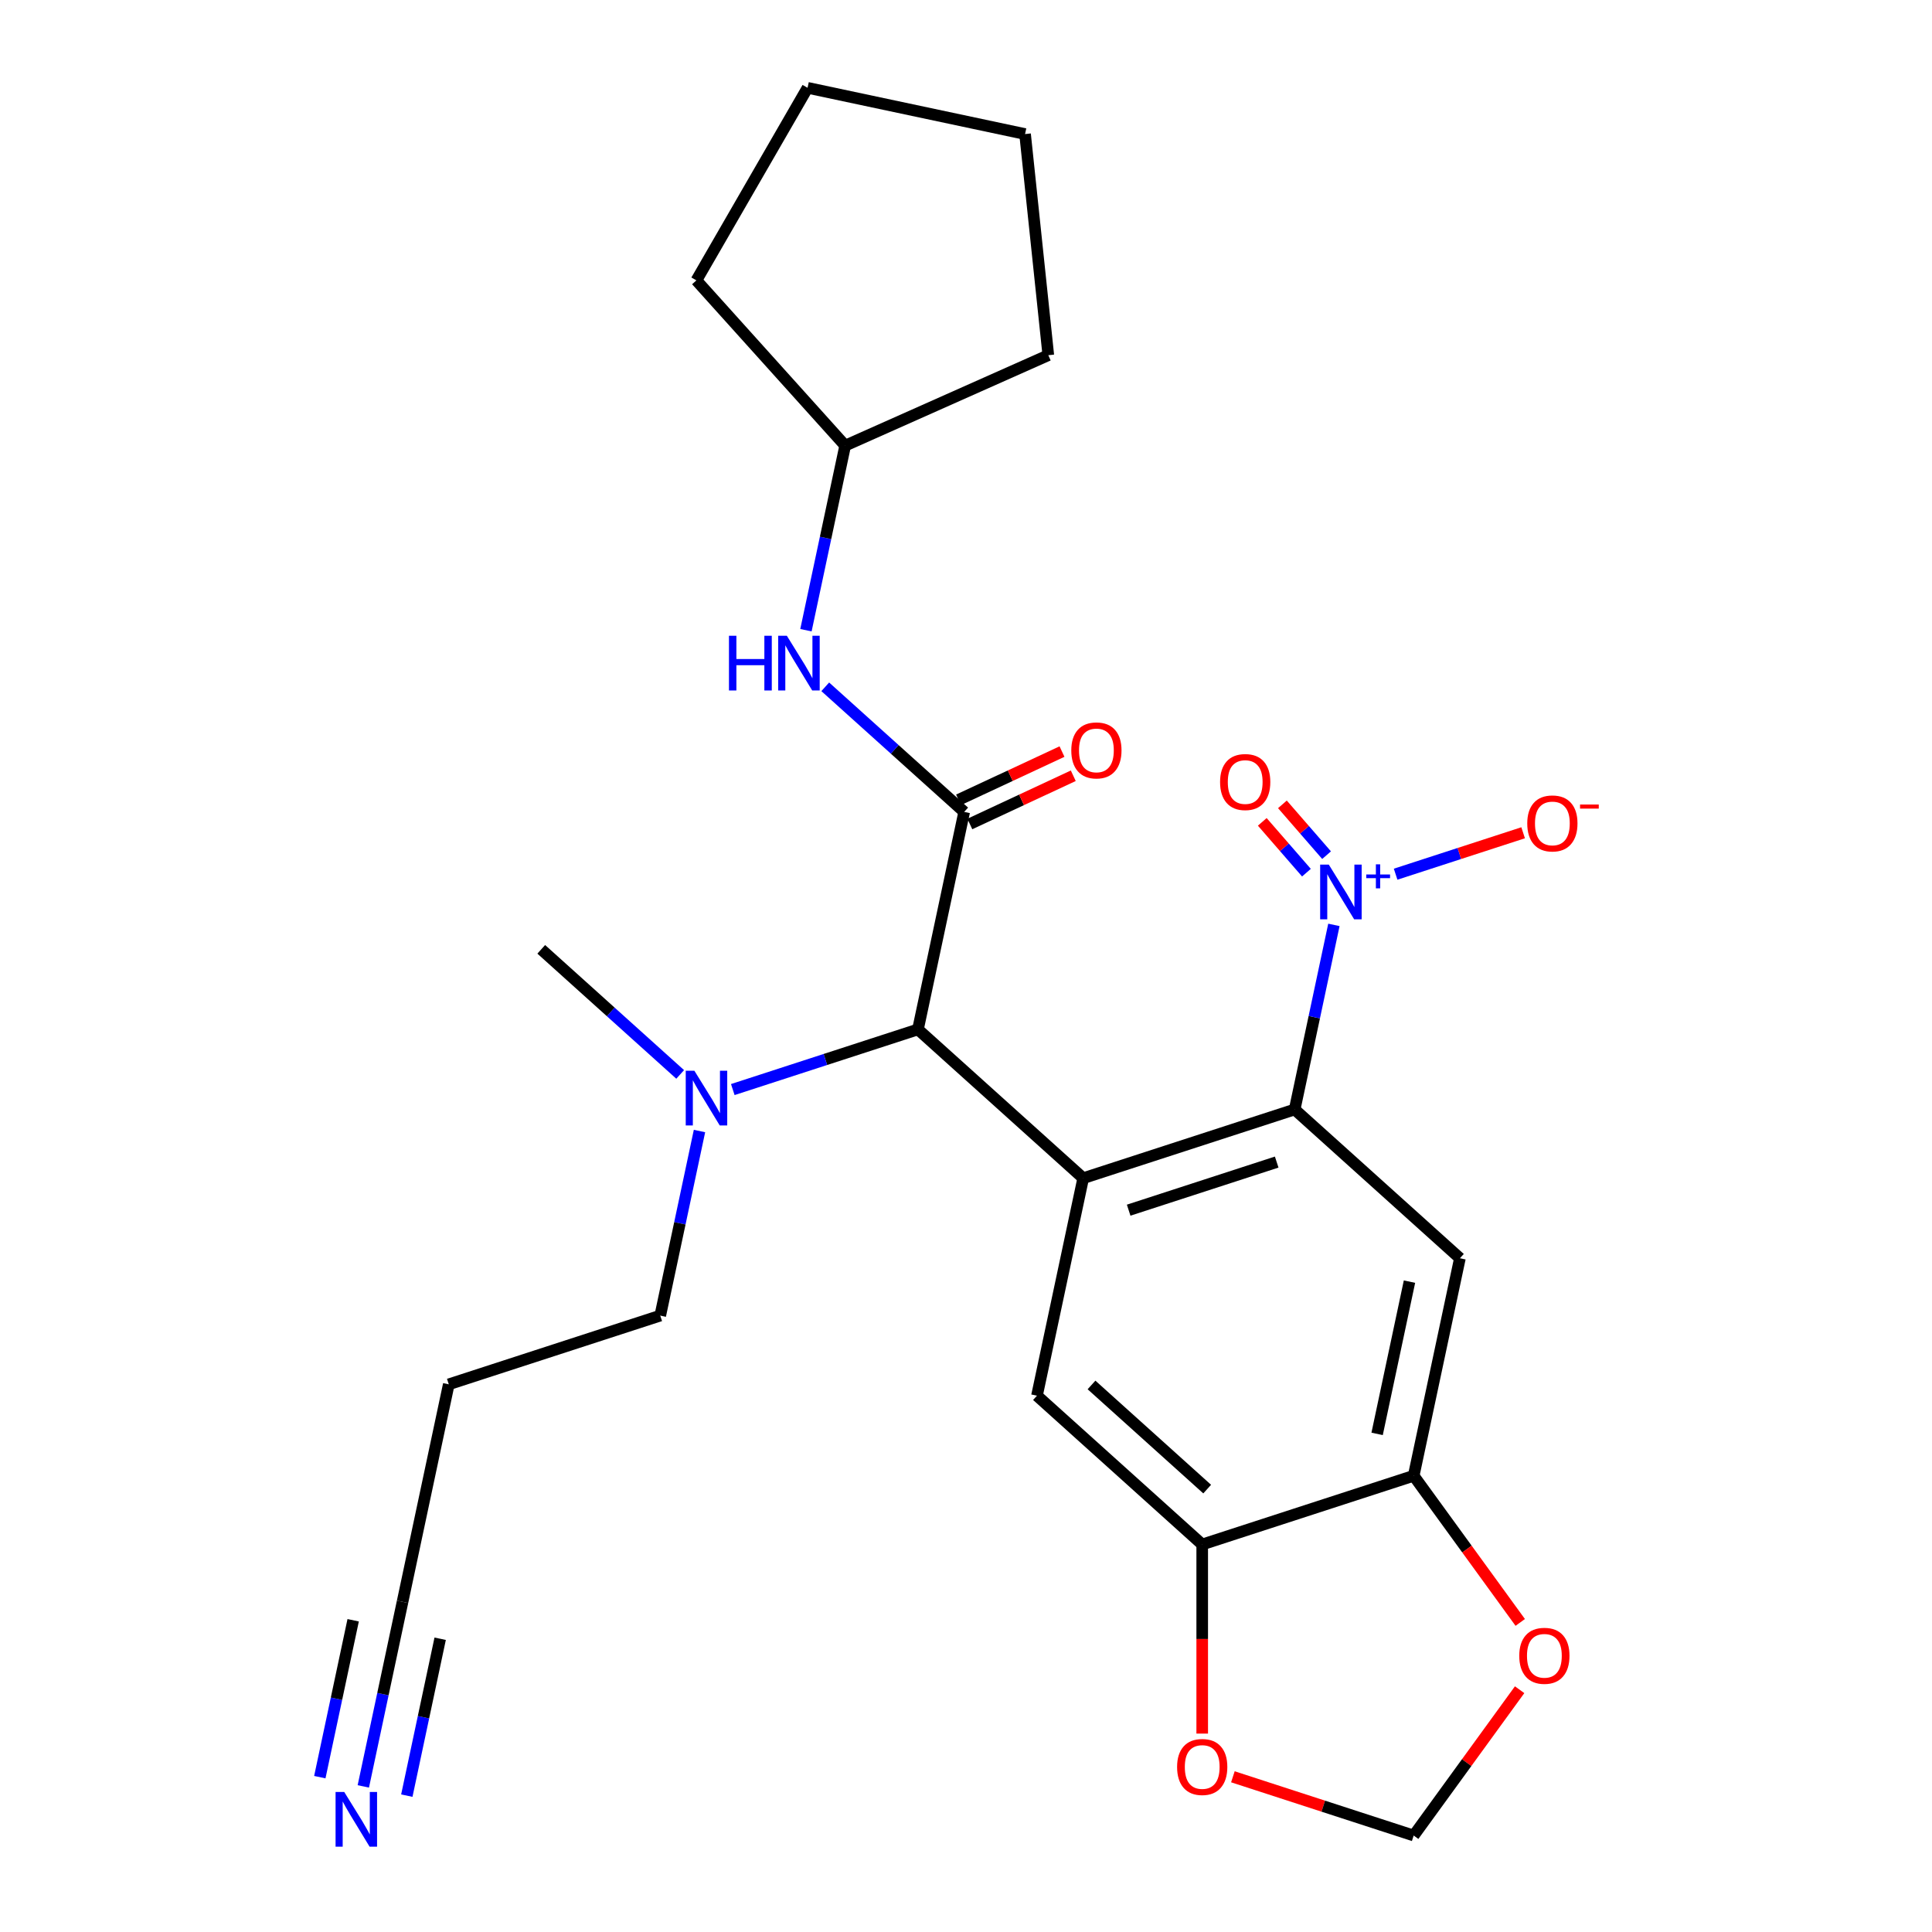 <?xml version='1.0' encoding='iso-8859-1'?>
<svg version='1.1' baseProfile='full'
              xmlns='http://www.w3.org/2000/svg'
                      xmlns:rdkit='http://www.rdkit.org/xml'
                      xmlns:xlink='http://www.w3.org/1999/xlink'
                  xml:space='preserve'
width='1000px' height='1000px' viewBox='0 0 1000 1000'>
<!-- END OF HEADER -->
<rect style='opacity:1.0;fill:#FFFFFF;stroke:none' width='1000' height='1000' x='0' y='0'> </rect>
<path class='bond-0' d='M 560.662,609.828 L 670.12,574.263' style='fill:none;fill-rule:evenodd;stroke:#000000;stroke-width:6px;stroke-linecap:butt;stroke-linejoin:miter;stroke-opacity:1' />
<path class='bond-0' d='M 584.194,626.384 L 660.814,601.489' style='fill:none;fill-rule:evenodd;stroke:#000000;stroke-width:6px;stroke-linecap:butt;stroke-linejoin:miter;stroke-opacity:1' />
<path class='bond-3' d='M 560.662,609.828 L 475.133,532.817' style='fill:none;fill-rule:evenodd;stroke:#000000;stroke-width:6px;stroke-linecap:butt;stroke-linejoin:miter;stroke-opacity:1' />
<path class='bond-5' d='M 560.662,609.828 L 536.734,722.403' style='fill:none;fill-rule:evenodd;stroke:#000000;stroke-width:6px;stroke-linecap:butt;stroke-linejoin:miter;stroke-opacity:1' />
<path class='bond-1' d='M 670.12,574.263 L 680.274,526.493' style='fill:none;fill-rule:evenodd;stroke:#000000;stroke-width:6px;stroke-linecap:butt;stroke-linejoin:miter;stroke-opacity:1' />
<path class='bond-1' d='M 680.274,526.493 L 690.427,478.724' style='fill:none;fill-rule:evenodd;stroke:#0000FF;stroke-width:6px;stroke-linecap:butt;stroke-linejoin:miter;stroke-opacity:1' />
<path class='bond-4' d='M 670.12,574.263 L 755.649,651.273' style='fill:none;fill-rule:evenodd;stroke:#000000;stroke-width:6px;stroke-linecap:butt;stroke-linejoin:miter;stroke-opacity:1' />
<path class='bond-11' d='M 722.371,452.485 L 755.372,441.762' style='fill:none;fill-rule:evenodd;stroke:#0000FF;stroke-width:6px;stroke-linecap:butt;stroke-linejoin:miter;stroke-opacity:1' />
<path class='bond-11' d='M 755.372,441.762 L 788.374,431.039' style='fill:none;fill-rule:evenodd;stroke:#FF0000;stroke-width:6px;stroke-linecap:butt;stroke-linejoin:miter;stroke-opacity:1' />
<path class='bond-14' d='M 686.633,442.629 L 675.204,429.481' style='fill:none;fill-rule:evenodd;stroke:#0000FF;stroke-width:6px;stroke-linecap:butt;stroke-linejoin:miter;stroke-opacity:1' />
<path class='bond-14' d='M 675.204,429.481 L 663.775,416.333' style='fill:none;fill-rule:evenodd;stroke:#FF0000;stroke-width:6px;stroke-linecap:butt;stroke-linejoin:miter;stroke-opacity:1' />
<path class='bond-14' d='M 676.209,451.69 L 664.78,438.542' style='fill:none;fill-rule:evenodd;stroke:#0000FF;stroke-width:6px;stroke-linecap:butt;stroke-linejoin:miter;stroke-opacity:1' />
<path class='bond-14' d='M 664.78,438.542 L 653.351,425.394' style='fill:none;fill-rule:evenodd;stroke:#FF0000;stroke-width:6px;stroke-linecap:butt;stroke-linejoin:miter;stroke-opacity:1' />
<path class='bond-2' d='M 499.062,420.241 L 475.133,532.817' style='fill:none;fill-rule:evenodd;stroke:#000000;stroke-width:6px;stroke-linecap:butt;stroke-linejoin:miter;stroke-opacity:1' />
<path class='bond-8' d='M 499.062,420.241 L 463.106,387.866' style='fill:none;fill-rule:evenodd;stroke:#000000;stroke-width:6px;stroke-linecap:butt;stroke-linejoin:miter;stroke-opacity:1' />
<path class='bond-8' d='M 463.106,387.866 L 427.15,355.492' style='fill:none;fill-rule:evenodd;stroke:#0000FF;stroke-width:6px;stroke-linecap:butt;stroke-linejoin:miter;stroke-opacity:1' />
<path class='bond-15' d='M 501.981,426.5 L 528.754,414.014' style='fill:none;fill-rule:evenodd;stroke:#000000;stroke-width:6px;stroke-linecap:butt;stroke-linejoin:miter;stroke-opacity:1' />
<path class='bond-15' d='M 528.754,414.014 L 555.528,401.528' style='fill:none;fill-rule:evenodd;stroke:#FF0000;stroke-width:6px;stroke-linecap:butt;stroke-linejoin:miter;stroke-opacity:1' />
<path class='bond-15' d='M 496.143,413.983 L 522.917,401.497' style='fill:none;fill-rule:evenodd;stroke:#000000;stroke-width:6px;stroke-linecap:butt;stroke-linejoin:miter;stroke-opacity:1' />
<path class='bond-15' d='M 522.917,401.497 L 549.691,389.011' style='fill:none;fill-rule:evenodd;stroke:#FF0000;stroke-width:6px;stroke-linecap:butt;stroke-linejoin:miter;stroke-opacity:1' />
<path class='bond-16' d='M 475.133,532.817 L 427.213,548.387' style='fill:none;fill-rule:evenodd;stroke:#000000;stroke-width:6px;stroke-linecap:butt;stroke-linejoin:miter;stroke-opacity:1' />
<path class='bond-16' d='M 427.213,548.387 L 379.293,563.957' style='fill:none;fill-rule:evenodd;stroke:#0000FF;stroke-width:6px;stroke-linecap:butt;stroke-linejoin:miter;stroke-opacity:1' />
<path class='bond-26' d='M 755.649,651.273 L 731.72,763.849' style='fill:none;fill-rule:evenodd;stroke:#000000;stroke-width:6px;stroke-linecap:butt;stroke-linejoin:miter;stroke-opacity:1' />
<path class='bond-26' d='M 729.545,663.374 L 712.795,742.177' style='fill:none;fill-rule:evenodd;stroke:#000000;stroke-width:6px;stroke-linecap:butt;stroke-linejoin:miter;stroke-opacity:1' />
<path class='bond-7' d='M 536.734,722.403 L 622.263,799.414' style='fill:none;fill-rule:evenodd;stroke:#000000;stroke-width:6px;stroke-linecap:butt;stroke-linejoin:miter;stroke-opacity:1' />
<path class='bond-7' d='M 564.965,716.849 L 624.835,770.756' style='fill:none;fill-rule:evenodd;stroke:#000000;stroke-width:6px;stroke-linecap:butt;stroke-linejoin:miter;stroke-opacity:1' />
<path class='bond-6' d='M 731.72,763.849 L 622.263,799.414' style='fill:none;fill-rule:evenodd;stroke:#000000;stroke-width:6px;stroke-linecap:butt;stroke-linejoin:miter;stroke-opacity:1' />
<path class='bond-12' d='M 731.72,763.849 L 759.297,801.805' style='fill:none;fill-rule:evenodd;stroke:#000000;stroke-width:6px;stroke-linecap:butt;stroke-linejoin:miter;stroke-opacity:1' />
<path class='bond-12' d='M 759.297,801.805 L 786.874,839.762' style='fill:none;fill-rule:evenodd;stroke:#FF0000;stroke-width:6px;stroke-linecap:butt;stroke-linejoin:miter;stroke-opacity:1' />
<path class='bond-13' d='M 622.263,799.414 L 622.263,848.36' style='fill:none;fill-rule:evenodd;stroke:#000000;stroke-width:6px;stroke-linecap:butt;stroke-linejoin:miter;stroke-opacity:1' />
<path class='bond-13' d='M 622.263,848.36 L 622.263,897.307' style='fill:none;fill-rule:evenodd;stroke:#FF0000;stroke-width:6px;stroke-linecap:butt;stroke-linejoin:miter;stroke-opacity:1' />
<path class='bond-19' d='M 417.154,326.193 L 427.308,278.424' style='fill:none;fill-rule:evenodd;stroke:#0000FF;stroke-width:6px;stroke-linecap:butt;stroke-linejoin:miter;stroke-opacity:1' />
<path class='bond-19' d='M 427.308,278.424 L 437.462,230.655' style='fill:none;fill-rule:evenodd;stroke:#000000;stroke-width:6px;stroke-linecap:butt;stroke-linejoin:miter;stroke-opacity:1' />
<path class='bond-9' d='M 188.053,924.636 L 198.207,876.867' style='fill:none;fill-rule:evenodd;stroke:#0000FF;stroke-width:6px;stroke-linecap:butt;stroke-linejoin:miter;stroke-opacity:1' />
<path class='bond-9' d='M 198.207,876.867 L 208.361,829.098' style='fill:none;fill-rule:evenodd;stroke:#000000;stroke-width:6px;stroke-linecap:butt;stroke-linejoin:miter;stroke-opacity:1' />
<path class='bond-9' d='M 210.568,929.422 L 219.199,888.818' style='fill:none;fill-rule:evenodd;stroke:#0000FF;stroke-width:6px;stroke-linecap:butt;stroke-linejoin:miter;stroke-opacity:1' />
<path class='bond-9' d='M 219.199,888.818 L 227.83,848.214' style='fill:none;fill-rule:evenodd;stroke:#000000;stroke-width:6px;stroke-linecap:butt;stroke-linejoin:miter;stroke-opacity:1' />
<path class='bond-9' d='M 165.538,919.851 L 174.169,879.247' style='fill:none;fill-rule:evenodd;stroke:#0000FF;stroke-width:6px;stroke-linecap:butt;stroke-linejoin:miter;stroke-opacity:1' />
<path class='bond-9' d='M 174.169,879.247 L 182.799,838.643' style='fill:none;fill-rule:evenodd;stroke:#000000;stroke-width:6px;stroke-linecap:butt;stroke-linejoin:miter;stroke-opacity:1' />
<path class='bond-10' d='M 208.361,829.098 L 232.289,716.522' style='fill:none;fill-rule:evenodd;stroke:#000000;stroke-width:6px;stroke-linecap:butt;stroke-linejoin:miter;stroke-opacity:1' />
<path class='bond-27' d='M 786.555,874.596 L 759.138,912.333' style='fill:none;fill-rule:evenodd;stroke:#FF0000;stroke-width:6px;stroke-linecap:butt;stroke-linejoin:miter;stroke-opacity:1' />
<path class='bond-27' d='M 759.138,912.333 L 731.72,950.069' style='fill:none;fill-rule:evenodd;stroke:#000000;stroke-width:6px;stroke-linecap:butt;stroke-linejoin:miter;stroke-opacity:1' />
<path class='bond-17' d='M 638.14,919.663 L 684.93,934.866' style='fill:none;fill-rule:evenodd;stroke:#FF0000;stroke-width:6px;stroke-linecap:butt;stroke-linejoin:miter;stroke-opacity:1' />
<path class='bond-17' d='M 684.93,934.866 L 731.72,950.069' style='fill:none;fill-rule:evenodd;stroke:#000000;stroke-width:6px;stroke-linecap:butt;stroke-linejoin:miter;stroke-opacity:1' />
<path class='bond-20' d='M 362.054,585.419 L 351.901,633.188' style='fill:none;fill-rule:evenodd;stroke:#0000FF;stroke-width:6px;stroke-linecap:butt;stroke-linejoin:miter;stroke-opacity:1' />
<path class='bond-20' d='M 351.901,633.188 L 341.747,680.957' style='fill:none;fill-rule:evenodd;stroke:#000000;stroke-width:6px;stroke-linecap:butt;stroke-linejoin:miter;stroke-opacity:1' />
<path class='bond-21' d='M 352.058,556.121 L 316.103,523.746' style='fill:none;fill-rule:evenodd;stroke:#0000FF;stroke-width:6px;stroke-linecap:butt;stroke-linejoin:miter;stroke-opacity:1' />
<path class='bond-21' d='M 316.103,523.746 L 280.147,491.371' style='fill:none;fill-rule:evenodd;stroke:#000000;stroke-width:6px;stroke-linecap:butt;stroke-linejoin:miter;stroke-opacity:1' />
<path class='bond-18' d='M 232.289,716.522 L 341.747,680.957' style='fill:none;fill-rule:evenodd;stroke:#000000;stroke-width:6px;stroke-linecap:butt;stroke-linejoin:miter;stroke-opacity:1' />
<path class='bond-22' d='M 437.462,230.655 L 360.451,145.126' style='fill:none;fill-rule:evenodd;stroke:#000000;stroke-width:6px;stroke-linecap:butt;stroke-linejoin:miter;stroke-opacity:1' />
<path class='bond-23' d='M 437.462,230.655 L 542.602,183.843' style='fill:none;fill-rule:evenodd;stroke:#000000;stroke-width:6px;stroke-linecap:butt;stroke-linejoin:miter;stroke-opacity:1' />
<path class='bond-25' d='M 360.451,145.126 L 417.996,45.455' style='fill:none;fill-rule:evenodd;stroke:#000000;stroke-width:6px;stroke-linecap:butt;stroke-linejoin:miter;stroke-opacity:1' />
<path class='bond-24' d='M 542.602,183.843 L 530.572,69.383' style='fill:none;fill-rule:evenodd;stroke:#000000;stroke-width:6px;stroke-linecap:butt;stroke-linejoin:miter;stroke-opacity:1' />
<path class='bond-28' d='M 530.572,69.383 L 417.996,45.455' style='fill:none;fill-rule:evenodd;stroke:#000000;stroke-width:6px;stroke-linecap:butt;stroke-linejoin:miter;stroke-opacity:1' />
<path  class='atom-2' d='M 687.789 447.527
L 697.069 462.527
Q 697.989 464.007, 699.469 466.687
Q 700.949 469.367, 701.029 469.527
L 701.029 447.527
L 704.789 447.527
L 704.789 475.847
L 700.909 475.847
L 690.949 459.447
Q 689.789 457.527, 688.549 455.327
Q 687.349 453.127, 686.989 452.447
L 686.989 475.847
L 683.309 475.847
L 683.309 447.527
L 687.789 447.527
' fill='#0000FF'/>
<path  class='atom-2' d='M 707.165 452.632
L 712.154 452.632
L 712.154 447.378
L 714.372 447.378
L 714.372 452.632
L 719.494 452.632
L 719.494 454.533
L 714.372 454.533
L 714.372 459.813
L 712.154 459.813
L 712.154 454.533
L 707.165 454.533
L 707.165 452.632
' fill='#0000FF'/>
<path  class='atom-9' d='M 377.313 329.071
L 381.153 329.071
L 381.153 341.111
L 395.633 341.111
L 395.633 329.071
L 399.473 329.071
L 399.473 357.391
L 395.633 357.391
L 395.633 344.311
L 381.153 344.311
L 381.153 357.391
L 377.313 357.391
L 377.313 329.071
' fill='#0000FF'/>
<path  class='atom-9' d='M 407.273 329.071
L 416.553 344.071
Q 417.473 345.551, 418.953 348.231
Q 420.433 350.911, 420.513 351.071
L 420.513 329.071
L 424.273 329.071
L 424.273 357.391
L 420.393 357.391
L 410.433 340.991
Q 409.273 339.071, 408.033 336.871
Q 406.833 334.671, 406.473 333.991
L 406.473 357.391
L 402.793 357.391
L 402.793 329.071
L 407.273 329.071
' fill='#0000FF'/>
<path  class='atom-10' d='M 178.172 927.514
L 187.452 942.514
Q 188.372 943.994, 189.852 946.674
Q 191.332 949.354, 191.412 949.514
L 191.412 927.514
L 195.172 927.514
L 195.172 955.834
L 191.292 955.834
L 181.332 939.434
Q 180.172 937.514, 178.932 935.314
Q 177.732 933.114, 177.372 932.434
L 177.372 955.834
L 173.692 955.834
L 173.692 927.514
L 178.172 927.514
' fill='#0000FF'/>
<path  class='atom-12' d='M 790.506 426.202
Q 790.506 419.402, 793.866 415.602
Q 797.226 411.802, 803.506 411.802
Q 809.786 411.802, 813.146 415.602
Q 816.506 419.402, 816.506 426.202
Q 816.506 433.082, 813.106 437.002
Q 809.706 440.882, 803.506 440.882
Q 797.266 440.882, 793.866 437.002
Q 790.506 433.122, 790.506 426.202
M 803.506 437.682
Q 807.826 437.682, 810.146 434.802
Q 812.506 431.882, 812.506 426.202
Q 812.506 420.642, 810.146 417.842
Q 807.826 415.002, 803.506 415.002
Q 799.186 415.002, 796.826 417.802
Q 794.506 420.602, 794.506 426.202
Q 794.506 431.922, 796.826 434.802
Q 799.186 437.682, 803.506 437.682
' fill='#FF0000'/>
<path  class='atom-12' d='M 817.826 416.424
L 827.515 416.424
L 827.515 418.536
L 817.826 418.536
L 817.826 416.424
' fill='#FF0000'/>
<path  class='atom-13' d='M 786.369 857.039
Q 786.369 850.239, 789.729 846.439
Q 793.089 842.639, 799.369 842.639
Q 805.649 842.639, 809.009 846.439
Q 812.369 850.239, 812.369 857.039
Q 812.369 863.919, 808.969 867.839
Q 805.569 871.719, 799.369 871.719
Q 793.129 871.719, 789.729 867.839
Q 786.369 863.959, 786.369 857.039
M 799.369 868.519
Q 803.689 868.519, 806.009 865.639
Q 808.369 862.719, 808.369 857.039
Q 808.369 851.479, 806.009 848.679
Q 803.689 845.839, 799.369 845.839
Q 795.049 845.839, 792.689 848.639
Q 790.369 851.439, 790.369 857.039
Q 790.369 862.759, 792.689 865.639
Q 795.049 868.519, 799.369 868.519
' fill='#FF0000'/>
<path  class='atom-14' d='M 609.263 914.584
Q 609.263 907.784, 612.623 903.984
Q 615.983 900.184, 622.263 900.184
Q 628.543 900.184, 631.903 903.984
Q 635.263 907.784, 635.263 914.584
Q 635.263 921.464, 631.863 925.384
Q 628.463 929.264, 622.263 929.264
Q 616.023 929.264, 612.623 925.384
Q 609.263 921.504, 609.263 914.584
M 622.263 926.064
Q 626.583 926.064, 628.903 923.184
Q 631.263 920.264, 631.263 914.584
Q 631.263 909.024, 628.903 906.224
Q 626.583 903.384, 622.263 903.384
Q 617.943 903.384, 615.583 906.184
Q 613.263 908.984, 613.263 914.584
Q 613.263 920.304, 615.583 923.184
Q 617.943 926.064, 622.263 926.064
' fill='#FF0000'/>
<path  class='atom-15' d='M 631.511 404.777
Q 631.511 397.977, 634.871 394.177
Q 638.231 390.377, 644.511 390.377
Q 650.791 390.377, 654.151 394.177
Q 657.511 397.977, 657.511 404.777
Q 657.511 411.657, 654.111 415.577
Q 650.711 419.457, 644.511 419.457
Q 638.271 419.457, 634.871 415.577
Q 631.511 411.697, 631.511 404.777
M 644.511 416.257
Q 648.831 416.257, 651.151 413.377
Q 653.511 410.457, 653.511 404.777
Q 653.511 399.217, 651.151 396.417
Q 648.831 393.577, 644.511 393.577
Q 640.191 393.577, 637.831 396.377
Q 635.511 399.177, 635.511 404.777
Q 635.511 410.497, 637.831 413.377
Q 640.191 416.257, 644.511 416.257
' fill='#FF0000'/>
<path  class='atom-16' d='M 554.497 388.407
Q 554.497 381.607, 557.857 377.807
Q 561.217 374.007, 567.497 374.007
Q 573.777 374.007, 577.137 377.807
Q 580.497 381.607, 580.497 388.407
Q 580.497 395.287, 577.097 399.207
Q 573.697 403.087, 567.497 403.087
Q 561.257 403.087, 557.857 399.207
Q 554.497 395.327, 554.497 388.407
M 567.497 399.887
Q 571.817 399.887, 574.137 397.007
Q 576.497 394.087, 576.497 388.407
Q 576.497 382.847, 574.137 380.047
Q 571.817 377.207, 567.497 377.207
Q 563.177 377.207, 560.817 380.007
Q 558.497 382.807, 558.497 388.407
Q 558.497 394.127, 560.817 397.007
Q 563.177 399.887, 567.497 399.887
' fill='#FF0000'/>
<path  class='atom-17' d='M 359.416 554.222
L 368.696 569.222
Q 369.616 570.702, 371.096 573.382
Q 372.576 576.062, 372.656 576.222
L 372.656 554.222
L 376.416 554.222
L 376.416 582.542
L 372.536 582.542
L 362.576 566.142
Q 361.416 564.222, 360.176 562.022
Q 358.976 559.822, 358.616 559.142
L 358.616 582.542
L 354.936 582.542
L 354.936 554.222
L 359.416 554.222
' fill='#0000FF'/>
</svg>
